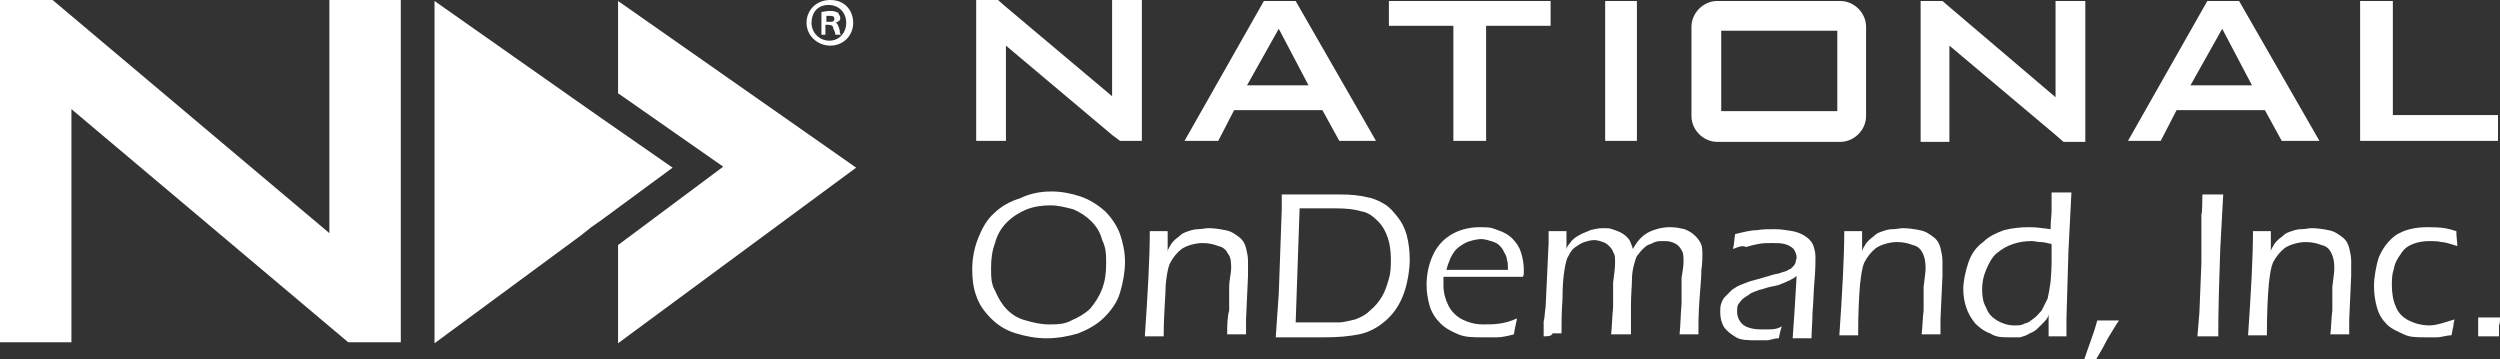 <?xml version="1.0" encoding="UTF-8"?>
<svg id="Layer_1" xmlns="http://www.w3.org/2000/svg" version="1.1" viewBox="0 0 252 36.2">
  <rect x="0" y="0" width="252" height="36.2" fill="#333333" stroke="none"/>
  <!-- Generator: Adobe Illustrator 29.0.1, SVG Export Plug-In . SVG Version: 2.1.0 Build 192)  -->
  <defs>
    <style>
      .st0 {
        fill: #fff;
      }
    </style>
  </defs>
  <path class="st0" d="M125.7,8.6h6.2l-3-5.7-3.2,5.7ZM119.4,14.2L127.4.1h3.2l8.1,14.1h-3.7l-1.7-3.1h-8.9l-1.6,3.1h-3.4ZM149.8,2.6v11.6h-3.3V2.6h-6.5V.1h16.3v2.5h-6.5ZM161.8,14.2V.1h3.2v14.1s-3.2,0-3.2,0ZM220.8,8.6h6.2l-3-5.7-3.2,5.7ZM214.5,14.2L222.5.1h3.2l8.1,14.1h-3.8l-1.7-3.1h-8.9l-1.6,3.1h-3.3ZM237.9,14.2V.1h3.3v11.5h10.6v2.6h-13.9ZM112.1,0v9.7L101.4.7l-.8-.7h-2.2v14.2h3V4.6l10.7,9,.8.6h2.2V0h-3ZM207.2.1v9.7l-10.7-9.1-.7-.6h-2.2v14.2h2.9V4.6l10.7,9,.8.7h2.2V.1h-3ZM173.5,3.1h11.7v8.1h-11.7V3.1ZM173.1,14.3h12.4c1.4,0,2.6-1.2,2.6-2.6V2.7c0-1.4-1.2-2.6-2.6-2.6h-12.4c-1.4,0-2.6,1.2-2.6,2.6v9c0,1.4,1.2,2.6,2.6,2.6Z"/>
  <path class="st0" d="M62.3.1v9.3l10.6,7.4-10.6,7.9v9.9l24-17.7L62.3.1Z"/>
  <path class="st0" d="M67.8,16.9l-7.2-5-1-.7-1-.7L43.8.1v34.5l14.8-10.9,1-.8,1-.7s7.2-5.3,7.2-5.3Z"/>
  <path class="st0" d="M33.2,0v23.5L7.2,1.6,5.3,0H0v34.5h7.2V11l26,21.9,1.9,1.6h5.3V0h-7.2Z"/>
  <path class="st0" d="M105.9,20.7c-.8,0-1.6.1-2.4.4-.7.3-1.4.7-2,1.3-.6.6-1,1.3-1.2,2.1-.3.8-.4,1.6-.4,2.5s0,1.6.4,2.3c.3.7.7,1.4,1.2,1.9s1.1.9,1.9,1.1c.7.2,1.5.4,2.3.4s1.6,0,2.3-.4c.7-.3,1.4-.7,1.9-1.2.5-.6.9-1.2,1.2-2,.3-.8.4-1.6.4-2.5s0-1.6-.4-2.4c-.2-.8-.6-1.4-1.1-1.9s-1.1-.9-1.8-1.2c-.8-.2-1.5-.4-2.3-.4ZM106,19.3c1,0,2,.2,2.9.5s1.7.8,2.5,1.5c.7.7,1.2,1.5,1.5,2.3.3.9.5,1.8.5,2.8s-.2,2.1-.5,3.1-.9,1.8-1.6,2.5-1.6,1.2-2.6,1.6c-1,.3-2.1.5-3.2.5s-2.1-.2-3.1-.5-1.8-.8-2.5-1.5-1.2-1.4-1.5-2.3c-.3-.8-.4-1.7-.4-2.7s.2-2.1.6-3.1.9-1.9,1.6-2.5c.7-.7,1.6-1.2,2.6-1.5,1-.5,2.1-.7,3.2-.7ZM115.4,33.9c.3-4.4.5-7.9.5-10.6h1.8v2.1c0-.3.2-.5.3-.7s.2-.3.4-.5.4-.3.6-.5.5-.3.8-.4.6-.2,1-.2.7-.1,1-.1c.6,0,1.2.1,1.7.2.6.1,1,.4,1.4.7.4.3.6.7.7,1.1s.2.9.2,1.3v1.5l-.2,4.4v1.5h-1.9c0-.8,0-1.7.2-2.4v-2.3c0-.8.2-1.5.2-1.9,0-.6,0-1.1-.3-1.5-.2-.4-.5-.7-1-.8-.5-.2-1-.3-1.6-.3s-1.5.2-2.1.6c-.5.4-.9.9-1.2,1.5-.2.5-.3,1.2-.4,2.1,0,1.1-.2,2.8-.2,5.2,0,0-1.9,0-1.9,0ZM130.6,32.5h2.4c.6,0,1.2,0,1.9,0,.6,0,1.2-.2,1.7-.3.5-.2,1-.4,1.5-.9.5-.4.9-.9,1.2-1.4s.5-1.1.7-1.8c.2-.7.2-1.3.2-2s-.1-1.5-.3-2.1-.5-1.2-1-1.7-1-.9-1.7-1c-.6-.2-1.5-.3-2.6-.3h-3.6s-.4,11.6-.4,11.6ZM128.6,33.9l.3-4.3.3-8.5v-1.5h5.8c1.2,0,2.1.1,2.9.3.6.1,1.2.4,1.7.7.5.3.9.8,1.3,1.3s.7,1.1.9,1.8c.2.8.3,1.6.3,2.5s-.2,2.3-.6,3.4c-.4,1.1-1,2-1.8,2.7-.8.7-1.7,1.2-2.7,1.4s-2.1.3-3.4.3h-2.9c-.2,0-.9,0-2.1,0ZM145.8,27.2h6.2c0-.4,0-.8-.1-1,0-.2-.1-.5-.3-.8-.1-.3-.3-.5-.5-.7s-.5-.3-.8-.4-.7-.2-1-.2-.8.1-1.1.2c-.4.1-.7.3-1,.5s-.5.4-.7.7c-.2.3-.3.5-.4.8-.1.2-.2.5-.3.9h0ZM152.9,32.2c-.1.4-.2.9-.3,1.5-.7.2-1.3.3-1.7.3-.5,0-1,0-1.5,0-.9,0-1.7,0-2.4-.3s-1.3-.6-1.8-1.1-.9-1.1-1.1-1.8c-.2-.7-.3-1.4-.3-2.1,0-1,.2-2,.6-2.9.4-.9,1-1.6,1.8-2.1s1.8-.8,3-.8,1.2.1,1.8.3c.6.2,1.1.5,1.4.8.4.4.7.8.9,1.4s.3,1.2.3,1.8,0,.5-.1.7h-8v.9c0,.7.2,1.4.5,2s.8,1.1,1.4,1.4c.6.3,1.3.5,2.1.5,1,0,2.1,0,3.4-.6h0ZM155.6,33.9v-1.5c.1-.3.1-.8.2-1.5l.3-6.4v-1.2h1.8v1.9c0-.4.4-.7.5-.9.2-.2.4-.4.8-.6.3-.2.7-.3,1.1-.5.4-.1.8-.2,1.3-.2s.6,0,.9.1c.3.1.6.2.8.3.2.1.5.3.6.4.2.2.3.3.4.5.1.2.2.5.3.8.4-.8,1-1.4,1.6-1.7.6-.3,1.4-.5,2.1-.5s1,.1,1.5.2c.5.2.8.4,1.1.7.3.3.5.6.6.9s.1.7.1,1,0,.8-.1,1.5c0,.7-.1,1.7-.2,3.1-.1,1.4-.1,2.5-.1,3.4h-1.9c.1-.9.1-2,.2-3.1v-2.6c.1-.6.2-1.2.2-1.6s0-.7-.1-1c-.1-.2-.2-.4-.4-.6s-.4-.3-.7-.4-.6-.1-.9-.1-.5,0-.8.1c-.2.1-.4.2-.7.3-.2.1-.4.3-.6.5-.2.2-.3.4-.5.6-.1.2-.2.5-.3.9s-.2.9-.2,1.5-.1,1.5-.1,2.6v2.9h-2c.1-.9.1-1.8.2-2.7v-2.5c.1-.8.2-1.5.2-2s0-.7-.1-.9c-.1-.2-.2-.5-.4-.7s-.4-.4-.7-.5-.6-.2-.9-.2-.7.1-1,.2-.6.3-.9.5c-.3.2-.5.5-.7.9-.2.3-.3.8-.4,1.4-.1.6-.2,1.5-.2,2.9-.1,1.4-.1,2.6-.1,3.5h-.9c-.1.3-.5.3-.9.3h0ZM174.7,25c.1-.3.1-.8.2-1.4.8-.2,1.6-.4,2.2-.4.6-.1,1.2-.1,1.8-.1s1.2.1,1.8.2c.5.1,1,.3,1.4.6.4.3.6.6.7.9.1.3.2.7.2,1.1s0,1.3-.1,2.4-.1,2.2-.2,3.2c0,1-.1,1.8-.1,2.6h-1.9l.2-2.9.2-3.4c-.2.2-.4.3-.6.4-.1.1-.3.1-.4.2-.2.1-.3.1-.5.2s-.5.2-1.1.3c-.5.1-.9.3-1.1.3-.5.2-.9.3-1.1.5-.3.2-.5.3-.7.5s-.3.4-.4.5c-.1.2-.1.5-.1.7,0,.4.1.7.3,1s.5.5.8.6.7.2,1.2.2.6,0,.9,0c.3,0,.8,0,1.3-.3-.1.3-.2.7-.3,1.2-.5,0-.9.2-1.2.2h-.9c-1,0-1.7,0-2.2-.3s-.9-.6-1.2-1c-.3-.5-.4-1-.4-1.5s0-.6.1-.9.2-.5.4-.7l.7-.7c.3-.2.6-.4.9-.5.3-.1.7-.3,1.1-.4.4-.1,1.1-.3,2.1-.6.3-.1.6-.1.8-.2s.4-.1.6-.2c.2-.1.3-.2.4-.2l.3-.3c.1-.1.2-.3.2-.4s.1-.3.1-.4c0-.3-.1-.6-.3-.9-.2-.2-.5-.4-.9-.5s-.8-.1-1.3-.1-.9,0-1.4.1-.9.2-1.2.3c-.4-.2-.8,0-1.3.2ZM185.4,33.9c.3-4.4.5-7.9.5-10.6h1.8v2.1c0-.3.2-.5.3-.7.1-.2.2-.3.4-.5s.4-.3.6-.5c.2-.2.5-.3.8-.4s.6-.2,1-.2.7-.1,1-.1c.6,0,1.2.1,1.7.2.6.1,1,.4,1.4.7.4.3.6.7.7,1.1.1.4.2.9.2,1.3v1.5l-.2,4.4v1.5h-1.9c.1-.8.1-1.7.2-2.4v-2.4c.1-.8.2-1.5.2-1.9,0-.6-.1-1.1-.3-1.5s-.5-.7-1-.8c-.5-.2-1-.3-1.6-.3s-1.5.2-2.1.6c-.5.4-.9.9-1.2,1.5-.2.5-.3,1.2-.4,2.1-.1,1.1-.2,2.8-.2,5.2h-.9c-.3,0-.6,0-1,0ZM206.8,24.6c-.4-.1-.8-.2-1.1-.2s-.6-.1-.9-.1c-.7,0-1.3.1-1.9.3-.6.2-1.1.5-1.6.9s-.8,1-1.1,1.7-.4,1.3-.4,2,.1,1.3.4,1.8c.2.6.6,1,1.1,1.3.5.3,1.1.5,1.7.5s.8,0,1.1-.2c.3,0,.6-.3.9-.5.3-.2.5-.5.8-.8l.6-1.2c.1-.4.2-1,.3-1.7,0-.3.1-1,.1-2v-1.8h0ZM208.3,33.9h-1.8v-2.3c0,.4-.3.7-.5.9l-.6.6c-.2.2-.5.4-.8.5-.3.2-.6.3-1,.4-.4,0-.7,0-1.1,0-.7,0-1.3,0-1.9-.4-.6-.2-1.1-.6-1.5-1-.4-.5-.7-1-.9-1.6s-.3-1.2-.3-1.9.2-1.7.5-2.6.8-1.6,1.5-2.1c.6-.6,1.3-.9,2.1-1.2.8-.2,1.6-.3,2.5-.3s1.3.1,2.2.2c0-.8.1-1.4.1-1.9v-1.8h2l-.3,5.9-.2,6.8v1.7ZM210.1,36.2c.5-1.5,1-2.7,1.3-3.9h2.2c-.3.4-.5.8-.7,1.1s-.5.8-.9,1.6l-.7,1.2h-1.2ZM221.5,33.9l.2-2.4.2-5v-4.9c.1,0,.1-2,.1-2h2.1c-.1,1.7-.2,3.6-.3,5.5-.1,3-.2,6-.2,8.8h-2.1ZM226.6,33.9c.3-4.4.5-7.9.5-10.6h1.8v2.1c0-.3.2-.5.3-.7.1-.2.2-.3.4-.5s.4-.3.6-.5c.2-.2.5-.3.8-.4s.6-.2,1-.2.7-.1,1-.1c.6,0,1.2.1,1.7.2.6.1,1,.4,1.4.7.4.3.6.7.7,1.1.1.4.2.9.2,1.3v1.5l-.2,4.4v1.5h-1.9c.1-.8.1-1.7.2-2.4v-2.4c.1-.8.2-1.5.2-1.9,0-.6-.1-1.1-.3-1.5s-.5-.7-1-.8c-.5-.2-1-.3-1.6-.3s-1.5.2-2.1.6c-.5.4-.9.9-1.2,1.5-.2.5-.3,1.2-.4,2.1-.1,1.1-.2,2.8-.2,5.2h-.9c-.2,0-.6,0-1,0Z"/>
  <path class="st0" d="M247.4,32.3c0,0-.1.3-.1.6-.1.3-.1.6-.2.9-.5,0-1,.2-1.5.2s-.9,0-1.2,0c-.8,0-1.5,0-2.1-.3s-1.2-.5-1.7-1-.8-1-1-1.7-.3-1.4-.3-2.2.2-2,.5-2.9c.4-.9.9-1.6,1.7-2.2.8-.5,1.8-.8,3.2-.8s2,.1,2.9.4c0,.6.1,1.1.1,1.5-.7-.2-1.2-.4-1.6-.4-.4-.1-.8-.1-1.2-.1-.6,0-1.2.1-1.7.3-.5.2-.9.5-1.2,1-.3.4-.6.9-.7,1.5-.2.6-.2,1.1-.2,1.7s.1,1.5.4,2.1c.2.6.7,1.1,1.3,1.4s1.3.5,2.1.5c.7,0,1.5-.3,2.5-.6ZM249.8,33.9v-1.9h2.2c0,.3,0,.6-.1.8v1.1c-.1,0-2.1,0-2.1,0Z"/>
  <path class="st0" d="M86,2.3c0,1.3-1,2.3-2.3,2.3s-2.4-1-2.4-2.3S82.3,0,83.7,0s2.3,1,2.3,2.3ZM81.8,2.3c0,1,.8,1.8,1.8,1.8s1.7-.8,1.7-1.8-.7-1.8-1.8-1.8-1.7.8-1.7,1.8ZM83.3,3.5h-.5V1.2c.2,0,.5-.1.9-.1s.6.1.8.2c0,.1.2.3.2.5,0,.3-.2.4-.5.5.2,0,.3.3.4.6s0,.5.2.6h-.6c0,0,0-.3-.2-.6,0-.3-.2-.4-.5-.4h-.3v1h0ZM83.3,2.2h.3c.3,0,.5,0,.5-.3s-.2-.3-.5-.3h-.3s0,.6,0,.6Z"/>
</svg>